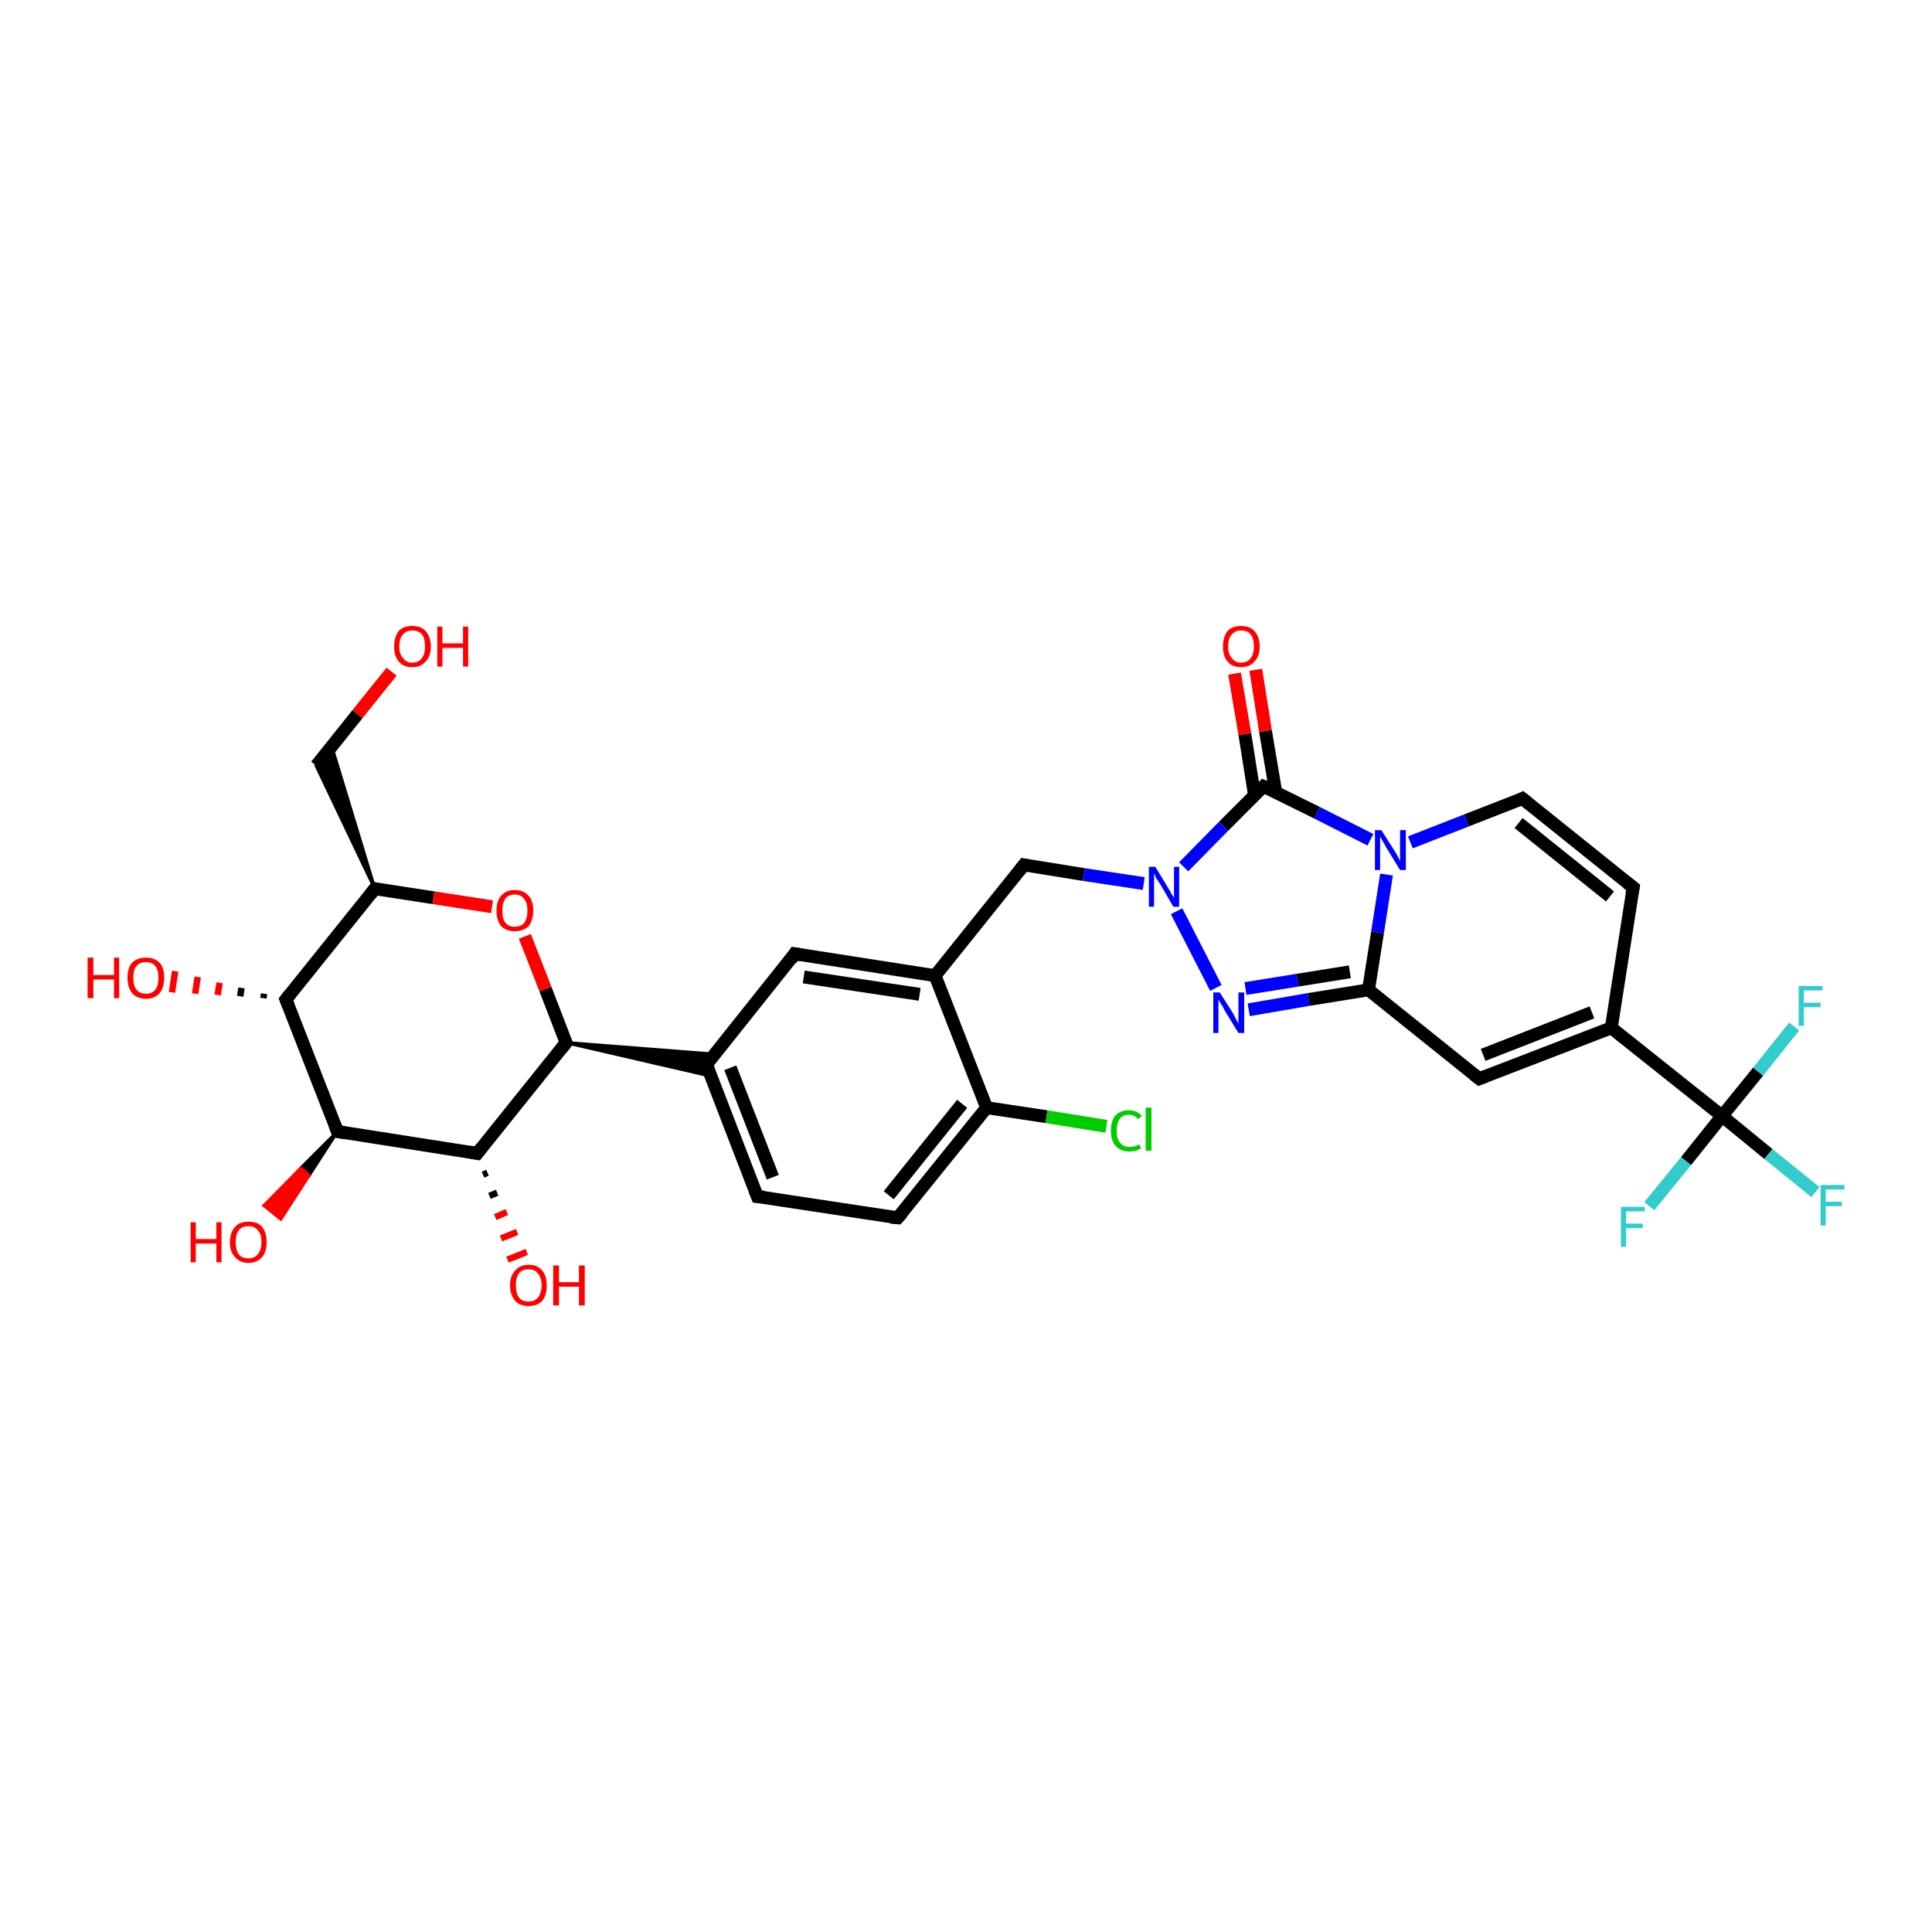 <?xml version='1.0' encoding='iso-8859-1'?>
<svg version='1.1' baseProfile='full'
              xmlns='http://www.w3.org/2000/svg'
                      xmlns:rdkit='http://www.rdkit.org/xml'
                      xmlns:xlink='http://www.w3.org/1999/xlink'
                  xml:space='preserve'
width='300px' height='300px' viewBox='0 0 300 300'>
<!-- END OF HEADER -->
<rect style='opacity:1.0;fill:#FFFFFF;stroke:none' width='300.0' height='300.0' x='0.0' y='0.0'> </rect>
<path class='bond-0 atom-0 atom-1' d='M 60.8,104.3 L 55.5,110.9' style='fill:none;fill-rule:evenodd;stroke:#FF0000;stroke-width:2.0px;stroke-linecap:butt;stroke-linejoin:miter;stroke-opacity:1' />
<path class='bond-0 atom-0 atom-1' d='M 55.5,110.9 L 49.1,118.9' style='fill:none;fill-rule:evenodd;stroke:#000000;stroke-width:2.0px;stroke-linecap:butt;stroke-linejoin:miter;stroke-opacity:1' />
<path class='bond-1 atom-2 atom-1' d='M 58.2,138.0 L 49.1,118.9 L 51.5,115.9 Z' style='fill:#000000;fill-rule:evenodd;fill-opacity:1;stroke:#000000;stroke-width:0.5px;stroke-linecap:butt;stroke-linejoin:miter;stroke-opacity:1;' />
<path class='bond-2 atom-2 atom-3' d='M 58.2,138.0 L 67.3,139.4' style='fill:none;fill-rule:evenodd;stroke:#000000;stroke-width:2.0px;stroke-linecap:butt;stroke-linejoin:miter;stroke-opacity:1' />
<path class='bond-2 atom-2 atom-3' d='M 67.3,139.4 L 76.4,140.8' style='fill:none;fill-rule:evenodd;stroke:#FF0000;stroke-width:2.0px;stroke-linecap:butt;stroke-linejoin:miter;stroke-opacity:1' />
<path class='bond-3 atom-3 atom-4' d='M 81.5,145.4 L 84.7,153.6' style='fill:none;fill-rule:evenodd;stroke:#FF0000;stroke-width:2.0px;stroke-linecap:butt;stroke-linejoin:miter;stroke-opacity:1' />
<path class='bond-3 atom-3 atom-4' d='M 84.7,153.6 L 87.9,161.9' style='fill:none;fill-rule:evenodd;stroke:#000000;stroke-width:2.0px;stroke-linecap:butt;stroke-linejoin:miter;stroke-opacity:1' />
<path class='bond-4 atom-4 atom-5' d='M 87.9,161.9 L 74.1,179.1' style='fill:none;fill-rule:evenodd;stroke:#000000;stroke-width:2.0px;stroke-linecap:butt;stroke-linejoin:miter;stroke-opacity:1' />
<path class='bond-5 atom-5 atom-6' d='M 75.7,182.1 L 75.0,182.4' style='fill:none;fill-rule:evenodd;stroke:#000000;stroke-width:1.0px;stroke-linecap:butt;stroke-linejoin:miter;stroke-opacity:1' />
<path class='bond-5 atom-5 atom-6' d='M 77.2,185.2 L 76.0,185.7' style='fill:none;fill-rule:evenodd;stroke:#000000;stroke-width:1.0px;stroke-linecap:butt;stroke-linejoin:miter;stroke-opacity:1' />
<path class='bond-5 atom-5 atom-6' d='M 78.7,188.2 L 76.9,189.0' style='fill:none;fill-rule:evenodd;stroke:#FF0000;stroke-width:1.0px;stroke-linecap:butt;stroke-linejoin:miter;stroke-opacity:1' />
<path class='bond-5 atom-5 atom-6' d='M 80.3,191.3 L 77.8,192.3' style='fill:none;fill-rule:evenodd;stroke:#FF0000;stroke-width:1.0px;stroke-linecap:butt;stroke-linejoin:miter;stroke-opacity:1' />
<path class='bond-5 atom-5 atom-6' d='M 81.8,194.4 L 78.8,195.6' style='fill:none;fill-rule:evenodd;stroke:#FF0000;stroke-width:1.0px;stroke-linecap:butt;stroke-linejoin:miter;stroke-opacity:1' />
<path class='bond-6 atom-5 atom-7' d='M 74.1,179.1 L 52.4,175.7' style='fill:none;fill-rule:evenodd;stroke:#000000;stroke-width:2.0px;stroke-linecap:butt;stroke-linejoin:miter;stroke-opacity:1' />
<path class='bond-7 atom-7 atom-8' d='M 52.4,175.7 L 48.0,182.5 L 46.7,181.4 Z' style='fill:#000000;fill-rule:evenodd;fill-opacity:1;stroke:#000000;stroke-width:0.5px;stroke-linecap:butt;stroke-linejoin:miter;stroke-opacity:1;' />
<path class='bond-7 atom-7 atom-8' d='M 48.0,182.5 L 41.0,187.2 L 43.6,189.3 Z' style='fill:#FF0000;fill-rule:evenodd;fill-opacity:1;stroke:#FF0000;stroke-width:0.5px;stroke-linecap:butt;stroke-linejoin:miter;stroke-opacity:1;' />
<path class='bond-7 atom-7 atom-8' d='M 48.0,182.5 L 46.7,181.4 L 41.0,187.2 Z' style='fill:#FF0000;fill-rule:evenodd;fill-opacity:1;stroke:#FF0000;stroke-width:0.5px;stroke-linecap:butt;stroke-linejoin:miter;stroke-opacity:1;' />
<path class='bond-8 atom-7 atom-9' d='M 52.4,175.7 L 44.4,155.2' style='fill:none;fill-rule:evenodd;stroke:#000000;stroke-width:2.0px;stroke-linecap:butt;stroke-linejoin:miter;stroke-opacity:1' />
<path class='bond-9 atom-9 atom-10' d='M 40.9,155.0 L 41.0,154.3' style='fill:none;fill-rule:evenodd;stroke:#000000;stroke-width:1.0px;stroke-linecap:butt;stroke-linejoin:miter;stroke-opacity:1' />
<path class='bond-9 atom-9 atom-10' d='M 37.3,154.7 L 37.5,153.4' style='fill:none;fill-rule:evenodd;stroke:#000000;stroke-width:1.0px;stroke-linecap:butt;stroke-linejoin:miter;stroke-opacity:1' />
<path class='bond-9 atom-9 atom-10' d='M 33.8,154.5 L 34.1,152.6' style='fill:none;fill-rule:evenodd;stroke:#FF0000;stroke-width:1.0px;stroke-linecap:butt;stroke-linejoin:miter;stroke-opacity:1' />
<path class='bond-9 atom-9 atom-10' d='M 30.3,154.3 L 30.7,151.7' style='fill:none;fill-rule:evenodd;stroke:#FF0000;stroke-width:1.0px;stroke-linecap:butt;stroke-linejoin:miter;stroke-opacity:1' />
<path class='bond-9 atom-9 atom-10' d='M 26.7,154.1 L 27.2,150.8' style='fill:none;fill-rule:evenodd;stroke:#FF0000;stroke-width:1.0px;stroke-linecap:butt;stroke-linejoin:miter;stroke-opacity:1' />
<path class='bond-10 atom-4 atom-11' d='M 87.9,161.9 L 110.9,163.7 L 109.7,165.3 Z' style='fill:#000000;fill-rule:evenodd;fill-opacity:1;stroke:#000000;stroke-width:0.5px;stroke-linecap:butt;stroke-linejoin:miter;stroke-opacity:1;' />
<path class='bond-10 atom-4 atom-11' d='M 87.9,161.9 L 109.7,165.3 L 110.4,167.1 Z' style='fill:#000000;fill-rule:evenodd;fill-opacity:1;stroke:#000000;stroke-width:0.5px;stroke-linecap:butt;stroke-linejoin:miter;stroke-opacity:1;' />
<path class='bond-11 atom-11 atom-12' d='M 109.7,165.3 L 117.6,185.8' style='fill:none;fill-rule:evenodd;stroke:#000000;stroke-width:2.0px;stroke-linecap:butt;stroke-linejoin:miter;stroke-opacity:1' />
<path class='bond-11 atom-11 atom-12' d='M 113.4,165.8 L 120.0,182.8' style='fill:none;fill-rule:evenodd;stroke:#000000;stroke-width:2.0px;stroke-linecap:butt;stroke-linejoin:miter;stroke-opacity:1' />
<path class='bond-12 atom-12 atom-13' d='M 117.6,185.8 L 139.4,189.1' style='fill:none;fill-rule:evenodd;stroke:#000000;stroke-width:2.0px;stroke-linecap:butt;stroke-linejoin:miter;stroke-opacity:1' />
<path class='bond-13 atom-13 atom-14' d='M 139.4,189.1 L 153.2,172.0' style='fill:none;fill-rule:evenodd;stroke:#000000;stroke-width:2.0px;stroke-linecap:butt;stroke-linejoin:miter;stroke-opacity:1' />
<path class='bond-13 atom-13 atom-14' d='M 138.0,185.6 L 149.4,171.4' style='fill:none;fill-rule:evenodd;stroke:#000000;stroke-width:2.0px;stroke-linecap:butt;stroke-linejoin:miter;stroke-opacity:1' />
<path class='bond-14 atom-14 atom-15' d='M 153.2,172.0 L 162.5,173.4' style='fill:none;fill-rule:evenodd;stroke:#000000;stroke-width:2.0px;stroke-linecap:butt;stroke-linejoin:miter;stroke-opacity:1' />
<path class='bond-14 atom-14 atom-15' d='M 162.5,173.4 L 171.8,174.9' style='fill:none;fill-rule:evenodd;stroke:#00CC00;stroke-width:2.0px;stroke-linecap:butt;stroke-linejoin:miter;stroke-opacity:1' />
<path class='bond-15 atom-14 atom-16' d='M 153.2,172.0 L 145.2,151.5' style='fill:none;fill-rule:evenodd;stroke:#000000;stroke-width:2.0px;stroke-linecap:butt;stroke-linejoin:miter;stroke-opacity:1' />
<path class='bond-16 atom-16 atom-17' d='M 145.2,151.5 L 159.0,134.3' style='fill:none;fill-rule:evenodd;stroke:#000000;stroke-width:2.0px;stroke-linecap:butt;stroke-linejoin:miter;stroke-opacity:1' />
<path class='bond-17 atom-17 atom-18' d='M 159.0,134.3 L 168.3,135.8' style='fill:none;fill-rule:evenodd;stroke:#000000;stroke-width:2.0px;stroke-linecap:butt;stroke-linejoin:miter;stroke-opacity:1' />
<path class='bond-17 atom-17 atom-18' d='M 168.3,135.8 L 177.6,137.2' style='fill:none;fill-rule:evenodd;stroke:#0000FF;stroke-width:2.0px;stroke-linecap:butt;stroke-linejoin:miter;stroke-opacity:1' />
<path class='bond-18 atom-18 atom-19' d='M 182.7,141.5 L 188.8,153.4' style='fill:none;fill-rule:evenodd;stroke:#0000FF;stroke-width:2.0px;stroke-linecap:butt;stroke-linejoin:miter;stroke-opacity:1' />
<path class='bond-19 atom-19 atom-20' d='M 193.9,156.8 L 203.2,155.2' style='fill:none;fill-rule:evenodd;stroke:#0000FF;stroke-width:2.0px;stroke-linecap:butt;stroke-linejoin:miter;stroke-opacity:1' />
<path class='bond-19 atom-19 atom-20' d='M 203.2,155.2 L 212.5,153.7' style='fill:none;fill-rule:evenodd;stroke:#000000;stroke-width:2.0px;stroke-linecap:butt;stroke-linejoin:miter;stroke-opacity:1' />
<path class='bond-19 atom-19 atom-20' d='M 193.4,153.5 L 201.5,152.2' style='fill:none;fill-rule:evenodd;stroke:#0000FF;stroke-width:2.0px;stroke-linecap:butt;stroke-linejoin:miter;stroke-opacity:1' />
<path class='bond-19 atom-19 atom-20' d='M 201.5,152.2 L 209.6,150.9' style='fill:none;fill-rule:evenodd;stroke:#000000;stroke-width:2.0px;stroke-linecap:butt;stroke-linejoin:miter;stroke-opacity:1' />
<path class='bond-20 atom-20 atom-21' d='M 212.5,153.7 L 229.7,167.5' style='fill:none;fill-rule:evenodd;stroke:#000000;stroke-width:2.0px;stroke-linecap:butt;stroke-linejoin:miter;stroke-opacity:1' />
<path class='bond-21 atom-21 atom-22' d='M 229.7,167.5 L 250.2,159.6' style='fill:none;fill-rule:evenodd;stroke:#000000;stroke-width:2.0px;stroke-linecap:butt;stroke-linejoin:miter;stroke-opacity:1' />
<path class='bond-21 atom-21 atom-22' d='M 230.3,163.8 L 247.2,157.2' style='fill:none;fill-rule:evenodd;stroke:#000000;stroke-width:2.0px;stroke-linecap:butt;stroke-linejoin:miter;stroke-opacity:1' />
<path class='bond-22 atom-22 atom-23' d='M 250.2,159.6 L 253.6,137.8' style='fill:none;fill-rule:evenodd;stroke:#000000;stroke-width:2.0px;stroke-linecap:butt;stroke-linejoin:miter;stroke-opacity:1' />
<path class='bond-23 atom-23 atom-24' d='M 253.6,137.8 L 236.4,124.0' style='fill:none;fill-rule:evenodd;stroke:#000000;stroke-width:2.0px;stroke-linecap:butt;stroke-linejoin:miter;stroke-opacity:1' />
<path class='bond-23 atom-23 atom-24' d='M 250.0,139.2 L 235.8,127.8' style='fill:none;fill-rule:evenodd;stroke:#000000;stroke-width:2.0px;stroke-linecap:butt;stroke-linejoin:miter;stroke-opacity:1' />
<path class='bond-24 atom-24 atom-25' d='M 236.4,124.0 L 227.7,127.4' style='fill:none;fill-rule:evenodd;stroke:#000000;stroke-width:2.0px;stroke-linecap:butt;stroke-linejoin:miter;stroke-opacity:1' />
<path class='bond-24 atom-24 atom-25' d='M 227.7,127.4 L 219.0,130.8' style='fill:none;fill-rule:evenodd;stroke:#0000FF;stroke-width:2.0px;stroke-linecap:butt;stroke-linejoin:miter;stroke-opacity:1' />
<path class='bond-25 atom-25 atom-26' d='M 212.8,130.4 L 204.5,126.2' style='fill:none;fill-rule:evenodd;stroke:#0000FF;stroke-width:2.0px;stroke-linecap:butt;stroke-linejoin:miter;stroke-opacity:1' />
<path class='bond-25 atom-25 atom-26' d='M 204.5,126.2 L 196.2,122.1' style='fill:none;fill-rule:evenodd;stroke:#000000;stroke-width:2.0px;stroke-linecap:butt;stroke-linejoin:miter;stroke-opacity:1' />
<path class='bond-26 atom-26 atom-27' d='M 198.1,123.0 L 196.5,113.5' style='fill:none;fill-rule:evenodd;stroke:#000000;stroke-width:2.0px;stroke-linecap:butt;stroke-linejoin:miter;stroke-opacity:1' />
<path class='bond-26 atom-26 atom-27' d='M 196.5,113.5 L 195.0,104.0' style='fill:none;fill-rule:evenodd;stroke:#FF0000;stroke-width:2.0px;stroke-linecap:butt;stroke-linejoin:miter;stroke-opacity:1' />
<path class='bond-26 atom-26 atom-27' d='M 194.8,123.5 L 193.3,114.0' style='fill:none;fill-rule:evenodd;stroke:#000000;stroke-width:2.0px;stroke-linecap:butt;stroke-linejoin:miter;stroke-opacity:1' />
<path class='bond-26 atom-26 atom-27' d='M 193.3,114.0 L 191.7,104.6' style='fill:none;fill-rule:evenodd;stroke:#FF0000;stroke-width:2.0px;stroke-linecap:butt;stroke-linejoin:miter;stroke-opacity:1' />
<path class='bond-27 atom-22 atom-28' d='M 250.2,159.6 L 267.4,173.3' style='fill:none;fill-rule:evenodd;stroke:#000000;stroke-width:2.0px;stroke-linecap:butt;stroke-linejoin:miter;stroke-opacity:1' />
<path class='bond-28 atom-28 atom-29' d='M 267.4,173.3 L 274.6,179.2' style='fill:none;fill-rule:evenodd;stroke:#000000;stroke-width:2.0px;stroke-linecap:butt;stroke-linejoin:miter;stroke-opacity:1' />
<path class='bond-28 atom-28 atom-29' d='M 274.6,179.2 L 281.9,185.1' style='fill:none;fill-rule:evenodd;stroke:#33CCCC;stroke-width:2.0px;stroke-linecap:butt;stroke-linejoin:miter;stroke-opacity:1' />
<path class='bond-29 atom-28 atom-30' d='M 267.4,173.3 L 261.8,180.3' style='fill:none;fill-rule:evenodd;stroke:#000000;stroke-width:2.0px;stroke-linecap:butt;stroke-linejoin:miter;stroke-opacity:1' />
<path class='bond-29 atom-28 atom-30' d='M 261.8,180.3 L 256.1,187.3' style='fill:none;fill-rule:evenodd;stroke:#33CCCC;stroke-width:2.0px;stroke-linecap:butt;stroke-linejoin:miter;stroke-opacity:1' />
<path class='bond-30 atom-28 atom-31' d='M 267.4,173.3 L 273.0,166.4' style='fill:none;fill-rule:evenodd;stroke:#000000;stroke-width:2.0px;stroke-linecap:butt;stroke-linejoin:miter;stroke-opacity:1' />
<path class='bond-30 atom-28 atom-31' d='M 273.0,166.4 L 278.6,159.4' style='fill:none;fill-rule:evenodd;stroke:#33CCCC;stroke-width:2.0px;stroke-linecap:butt;stroke-linejoin:miter;stroke-opacity:1' />
<path class='bond-31 atom-16 atom-32' d='M 145.2,151.5 L 123.4,148.1' style='fill:none;fill-rule:evenodd;stroke:#000000;stroke-width:2.0px;stroke-linecap:butt;stroke-linejoin:miter;stroke-opacity:1' />
<path class='bond-31 atom-16 atom-32' d='M 142.8,154.4 L 124.8,151.7' style='fill:none;fill-rule:evenodd;stroke:#000000;stroke-width:2.0px;stroke-linecap:butt;stroke-linejoin:miter;stroke-opacity:1' />
<path class='bond-32 atom-9 atom-2' d='M 44.4,155.2 L 58.2,138.0' style='fill:none;fill-rule:evenodd;stroke:#000000;stroke-width:2.0px;stroke-linecap:butt;stroke-linejoin:miter;stroke-opacity:1' />
<path class='bond-33 atom-32 atom-11' d='M 123.4,148.1 L 109.7,165.3' style='fill:none;fill-rule:evenodd;stroke:#000000;stroke-width:2.0px;stroke-linecap:butt;stroke-linejoin:miter;stroke-opacity:1' />
<path class='bond-34 atom-26 atom-18' d='M 196.2,122.1 L 190.0,128.3' style='fill:none;fill-rule:evenodd;stroke:#000000;stroke-width:2.0px;stroke-linecap:butt;stroke-linejoin:miter;stroke-opacity:1' />
<path class='bond-34 atom-26 atom-18' d='M 190.0,128.3 L 183.8,134.6' style='fill:none;fill-rule:evenodd;stroke:#0000FF;stroke-width:2.0px;stroke-linecap:butt;stroke-linejoin:miter;stroke-opacity:1' />
<path class='bond-35 atom-25 atom-20' d='M 215.3,135.8 L 213.9,144.8' style='fill:none;fill-rule:evenodd;stroke:#0000FF;stroke-width:2.0px;stroke-linecap:butt;stroke-linejoin:miter;stroke-opacity:1' />
<path class='bond-35 atom-25 atom-20' d='M 213.9,144.8 L 212.5,153.7' style='fill:none;fill-rule:evenodd;stroke:#000000;stroke-width:2.0px;stroke-linecap:butt;stroke-linejoin:miter;stroke-opacity:1' />
<path d='M 58.6,138.1 L 58.2,138.0 L 57.5,138.9' style='fill:none;stroke:#000000;stroke-width:2.0px;stroke-linecap:butt;stroke-linejoin:miter;stroke-opacity:1;' />
<path d='M 87.7,161.5 L 87.9,161.9 L 87.2,162.8' style='fill:none;stroke:#000000;stroke-width:2.0px;stroke-linecap:butt;stroke-linejoin:miter;stroke-opacity:1;' />
<path d='M 74.8,178.2 L 74.1,179.1 L 73.0,178.9' style='fill:none;stroke:#000000;stroke-width:2.0px;stroke-linecap:butt;stroke-linejoin:miter;stroke-opacity:1;' />
<path d='M 53.5,175.9 L 52.4,175.7 L 52.0,174.7' style='fill:none;stroke:#000000;stroke-width:2.0px;stroke-linecap:butt;stroke-linejoin:miter;stroke-opacity:1;' />
<path d='M 44.8,156.2 L 44.4,155.2 L 45.1,154.3' style='fill:none;stroke:#000000;stroke-width:2.0px;stroke-linecap:butt;stroke-linejoin:miter;stroke-opacity:1;' />
<path d='M 110.1,166.3 L 109.7,165.3 L 110.3,164.4' style='fill:none;stroke:#000000;stroke-width:2.0px;stroke-linecap:butt;stroke-linejoin:miter;stroke-opacity:1;' />
<path d='M 117.2,184.8 L 117.6,185.8 L 118.7,185.9' style='fill:none;stroke:#000000;stroke-width:2.0px;stroke-linecap:butt;stroke-linejoin:miter;stroke-opacity:1;' />
<path d='M 138.3,189.0 L 139.4,189.1 L 140.1,188.3' style='fill:none;stroke:#000000;stroke-width:2.0px;stroke-linecap:butt;stroke-linejoin:miter;stroke-opacity:1;' />
<path d='M 158.3,135.2 L 159.0,134.3 L 159.5,134.4' style='fill:none;stroke:#000000;stroke-width:2.0px;stroke-linecap:butt;stroke-linejoin:miter;stroke-opacity:1;' />
<path d='M 228.8,166.8 L 229.7,167.5 L 230.7,167.1' style='fill:none;stroke:#000000;stroke-width:2.0px;stroke-linecap:butt;stroke-linejoin:miter;stroke-opacity:1;' />
<path d='M 253.4,138.9 L 253.6,137.8 L 252.7,137.1' style='fill:none;stroke:#000000;stroke-width:2.0px;stroke-linecap:butt;stroke-linejoin:miter;stroke-opacity:1;' />
<path d='M 237.3,124.7 L 236.4,124.0 L 236.0,124.2' style='fill:none;stroke:#000000;stroke-width:2.0px;stroke-linecap:butt;stroke-linejoin:miter;stroke-opacity:1;' />
<path d='M 196.7,122.3 L 196.2,122.1 L 195.9,122.4' style='fill:none;stroke:#000000;stroke-width:2.0px;stroke-linecap:butt;stroke-linejoin:miter;stroke-opacity:1;' />
<path d='M 124.5,148.3 L 123.4,148.1 L 122.8,149.0' style='fill:none;stroke:#000000;stroke-width:2.0px;stroke-linecap:butt;stroke-linejoin:miter;stroke-opacity:1;' />
<path class='atom-0' d='M 61.2 100.4
Q 61.2 98.9, 61.9 98.0
Q 62.6 97.2, 64.0 97.2
Q 65.4 97.2, 66.1 98.0
Q 66.9 98.9, 66.9 100.4
Q 66.9 101.9, 66.1 102.7
Q 65.4 103.6, 64.0 103.6
Q 62.6 103.6, 61.9 102.7
Q 61.2 101.9, 61.2 100.4
M 64.0 102.9
Q 65.0 102.9, 65.5 102.2
Q 66.0 101.6, 66.0 100.4
Q 66.0 99.1, 65.5 98.5
Q 65.0 97.9, 64.0 97.9
Q 63.1 97.9, 62.6 98.5
Q 62.0 99.1, 62.0 100.4
Q 62.0 101.6, 62.6 102.2
Q 63.1 102.9, 64.0 102.9
' fill='#FF0000'/>
<path class='atom-0' d='M 67.9 97.3
L 68.7 97.3
L 68.7 99.9
L 71.9 99.9
L 71.9 97.3
L 72.7 97.3
L 72.7 103.5
L 71.9 103.5
L 71.9 100.6
L 68.7 100.6
L 68.7 103.5
L 67.9 103.5
L 67.9 97.3
' fill='#FF0000'/>
<path class='atom-3' d='M 77.1 141.4
Q 77.1 139.9, 77.8 139.1
Q 78.6 138.2, 79.9 138.2
Q 81.3 138.2, 82.1 139.1
Q 82.8 139.9, 82.8 141.4
Q 82.8 142.9, 82.1 143.8
Q 81.3 144.6, 79.9 144.6
Q 78.6 144.6, 77.8 143.8
Q 77.1 142.9, 77.1 141.4
M 79.9 143.9
Q 80.9 143.9, 81.4 143.3
Q 81.9 142.6, 81.9 141.4
Q 81.9 140.2, 81.4 139.6
Q 80.9 138.9, 79.9 138.9
Q 79.0 138.9, 78.5 139.5
Q 78.0 140.2, 78.0 141.4
Q 78.0 142.7, 78.5 143.3
Q 79.0 143.9, 79.9 143.9
' fill='#FF0000'/>
<path class='atom-6' d='M 79.2 199.6
Q 79.2 198.1, 80.0 197.3
Q 80.7 196.4, 82.1 196.4
Q 83.5 196.4, 84.2 197.3
Q 84.9 198.1, 84.9 199.6
Q 84.9 201.1, 84.2 202.0
Q 83.4 202.8, 82.1 202.8
Q 80.7 202.8, 80.0 202.0
Q 79.2 201.1, 79.2 199.6
M 82.1 202.1
Q 83.0 202.1, 83.5 201.5
Q 84.1 200.8, 84.1 199.6
Q 84.1 198.4, 83.5 197.7
Q 83.0 197.1, 82.1 197.1
Q 81.1 197.1, 80.6 197.7
Q 80.1 198.4, 80.1 199.6
Q 80.1 200.8, 80.6 201.5
Q 81.1 202.1, 82.1 202.1
' fill='#FF0000'/>
<path class='atom-6' d='M 85.9 196.5
L 86.8 196.5
L 86.8 199.1
L 89.9 199.1
L 89.9 196.5
L 90.8 196.5
L 90.8 202.7
L 89.9 202.7
L 89.9 199.8
L 86.8 199.8
L 86.8 202.7
L 85.9 202.7
L 85.9 196.5
' fill='#FF0000'/>
<path class='atom-8' d='M 29.6 189.8
L 30.4 189.8
L 30.4 192.4
L 33.6 192.4
L 33.6 189.8
L 34.4 189.8
L 34.4 196.0
L 33.6 196.0
L 33.6 193.1
L 30.4 193.1
L 30.4 196.0
L 29.6 196.0
L 29.6 189.8
' fill='#FF0000'/>
<path class='atom-8' d='M 35.7 192.9
Q 35.7 191.4, 36.5 190.5
Q 37.2 189.7, 38.6 189.7
Q 40.0 189.7, 40.7 190.5
Q 41.4 191.4, 41.4 192.9
Q 41.4 194.4, 40.7 195.2
Q 39.9 196.1, 38.6 196.1
Q 37.2 196.1, 36.5 195.2
Q 35.7 194.4, 35.7 192.9
M 38.6 195.4
Q 39.5 195.4, 40.0 194.8
Q 40.6 194.1, 40.6 192.9
Q 40.6 191.6, 40.0 191.0
Q 39.5 190.4, 38.6 190.4
Q 37.6 190.4, 37.1 191.0
Q 36.6 191.6, 36.6 192.9
Q 36.6 194.1, 37.1 194.8
Q 37.6 195.4, 38.6 195.4
' fill='#FF0000'/>
<path class='atom-10' d='M 13.6 148.7
L 14.5 148.7
L 14.5 151.4
L 17.7 151.4
L 17.7 148.7
L 18.5 148.7
L 18.5 155.0
L 17.7 155.0
L 17.7 152.1
L 14.5 152.1
L 14.5 155.0
L 13.6 155.0
L 13.6 148.7
' fill='#FF0000'/>
<path class='atom-10' d='M 19.8 151.8
Q 19.8 150.3, 20.5 149.5
Q 21.3 148.7, 22.7 148.7
Q 24.0 148.7, 24.8 149.5
Q 25.5 150.3, 25.5 151.8
Q 25.5 153.3, 24.8 154.2
Q 24.0 155.1, 22.7 155.1
Q 21.3 155.1, 20.5 154.2
Q 19.8 153.3, 19.8 151.8
M 22.7 154.3
Q 23.6 154.3, 24.1 153.7
Q 24.6 153.1, 24.6 151.8
Q 24.6 150.6, 24.1 150.0
Q 23.6 149.4, 22.7 149.4
Q 21.7 149.4, 21.2 150.0
Q 20.7 150.6, 20.7 151.8
Q 20.7 153.1, 21.2 153.7
Q 21.7 154.3, 22.7 154.3
' fill='#FF0000'/>
<path class='atom-15' d='M 172.5 175.6
Q 172.5 174.0, 173.2 173.2
Q 174.0 172.4, 175.3 172.4
Q 176.6 172.4, 177.3 173.3
L 176.7 173.8
Q 176.2 173.1, 175.3 173.1
Q 174.4 173.1, 173.9 173.7
Q 173.4 174.4, 173.4 175.6
Q 173.4 176.8, 173.9 177.4
Q 174.4 178.1, 175.4 178.1
Q 176.1 178.1, 176.9 177.7
L 177.2 178.3
Q 176.8 178.5, 176.4 178.7
Q 175.9 178.8, 175.3 178.8
Q 174.0 178.8, 173.2 177.9
Q 172.5 177.1, 172.5 175.6
' fill='#00CC00'/>
<path class='atom-15' d='M 177.9 172.0
L 178.8 172.0
L 178.8 178.7
L 177.9 178.7
L 177.9 172.0
' fill='#00CC00'/>
<path class='atom-18' d='M 179.4 134.6
L 181.4 137.9
Q 181.6 138.2, 181.9 138.8
Q 182.3 139.4, 182.3 139.4
L 182.3 134.6
L 183.1 134.6
L 183.1 140.8
L 182.2 140.8
L 180.1 137.2
Q 179.8 136.8, 179.5 136.3
Q 179.3 135.8, 179.2 135.6
L 179.2 140.8
L 178.4 140.8
L 178.4 134.6
L 179.4 134.6
' fill='#0000FF'/>
<path class='atom-19' d='M 189.4 154.1
L 191.5 157.4
Q 191.7 157.8, 192.0 158.4
Q 192.3 158.9, 192.3 159.0
L 192.3 154.1
L 193.2 154.1
L 193.2 160.4
L 192.3 160.4
L 190.1 156.8
Q 189.9 156.3, 189.6 155.9
Q 189.3 155.4, 189.2 155.2
L 189.2 160.4
L 188.4 160.4
L 188.4 154.1
L 189.4 154.1
' fill='#0000FF'/>
<path class='atom-25' d='M 214.5 128.9
L 216.6 132.2
Q 216.8 132.5, 217.1 133.1
Q 217.4 133.7, 217.4 133.7
L 217.4 128.9
L 218.3 128.9
L 218.3 135.1
L 217.4 135.1
L 215.2 131.5
Q 215.0 131.1, 214.7 130.6
Q 214.4 130.1, 214.3 129.9
L 214.3 135.1
L 213.5 135.1
L 213.5 128.9
L 214.5 128.9
' fill='#0000FF'/>
<path class='atom-27' d='M 189.9 100.4
Q 189.9 98.9, 190.6 98.0
Q 191.3 97.2, 192.7 97.2
Q 194.1 97.2, 194.8 98.0
Q 195.6 98.9, 195.6 100.4
Q 195.6 101.9, 194.8 102.7
Q 194.1 103.6, 192.7 103.6
Q 191.3 103.6, 190.6 102.7
Q 189.9 101.9, 189.9 100.4
M 192.7 102.9
Q 193.7 102.9, 194.2 102.2
Q 194.7 101.6, 194.7 100.4
Q 194.7 99.1, 194.2 98.5
Q 193.7 97.9, 192.7 97.9
Q 191.8 97.9, 191.3 98.5
Q 190.7 99.1, 190.7 100.4
Q 190.7 101.6, 191.3 102.2
Q 191.8 102.9, 192.7 102.9
' fill='#FF0000'/>
<path class='atom-29' d='M 282.7 184.0
L 286.4 184.0
L 286.4 184.7
L 283.5 184.7
L 283.5 186.6
L 286.0 186.6
L 286.0 187.3
L 283.5 187.3
L 283.5 190.3
L 282.7 190.3
L 282.7 184.0
' fill='#33CCCC'/>
<path class='atom-30' d='M 251.7 187.4
L 255.4 187.4
L 255.4 188.1
L 252.5 188.1
L 252.5 190.0
L 255.1 190.0
L 255.1 190.7
L 252.5 190.7
L 252.5 193.6
L 251.7 193.6
L 251.7 187.4
' fill='#33CCCC'/>
<path class='atom-31' d='M 279.3 153.1
L 283.0 153.1
L 283.0 153.8
L 280.1 153.8
L 280.1 155.7
L 282.7 155.7
L 282.7 156.4
L 280.1 156.4
L 280.1 159.3
L 279.3 159.3
L 279.3 153.1
' fill='#33CCCC'/>
</svg>
